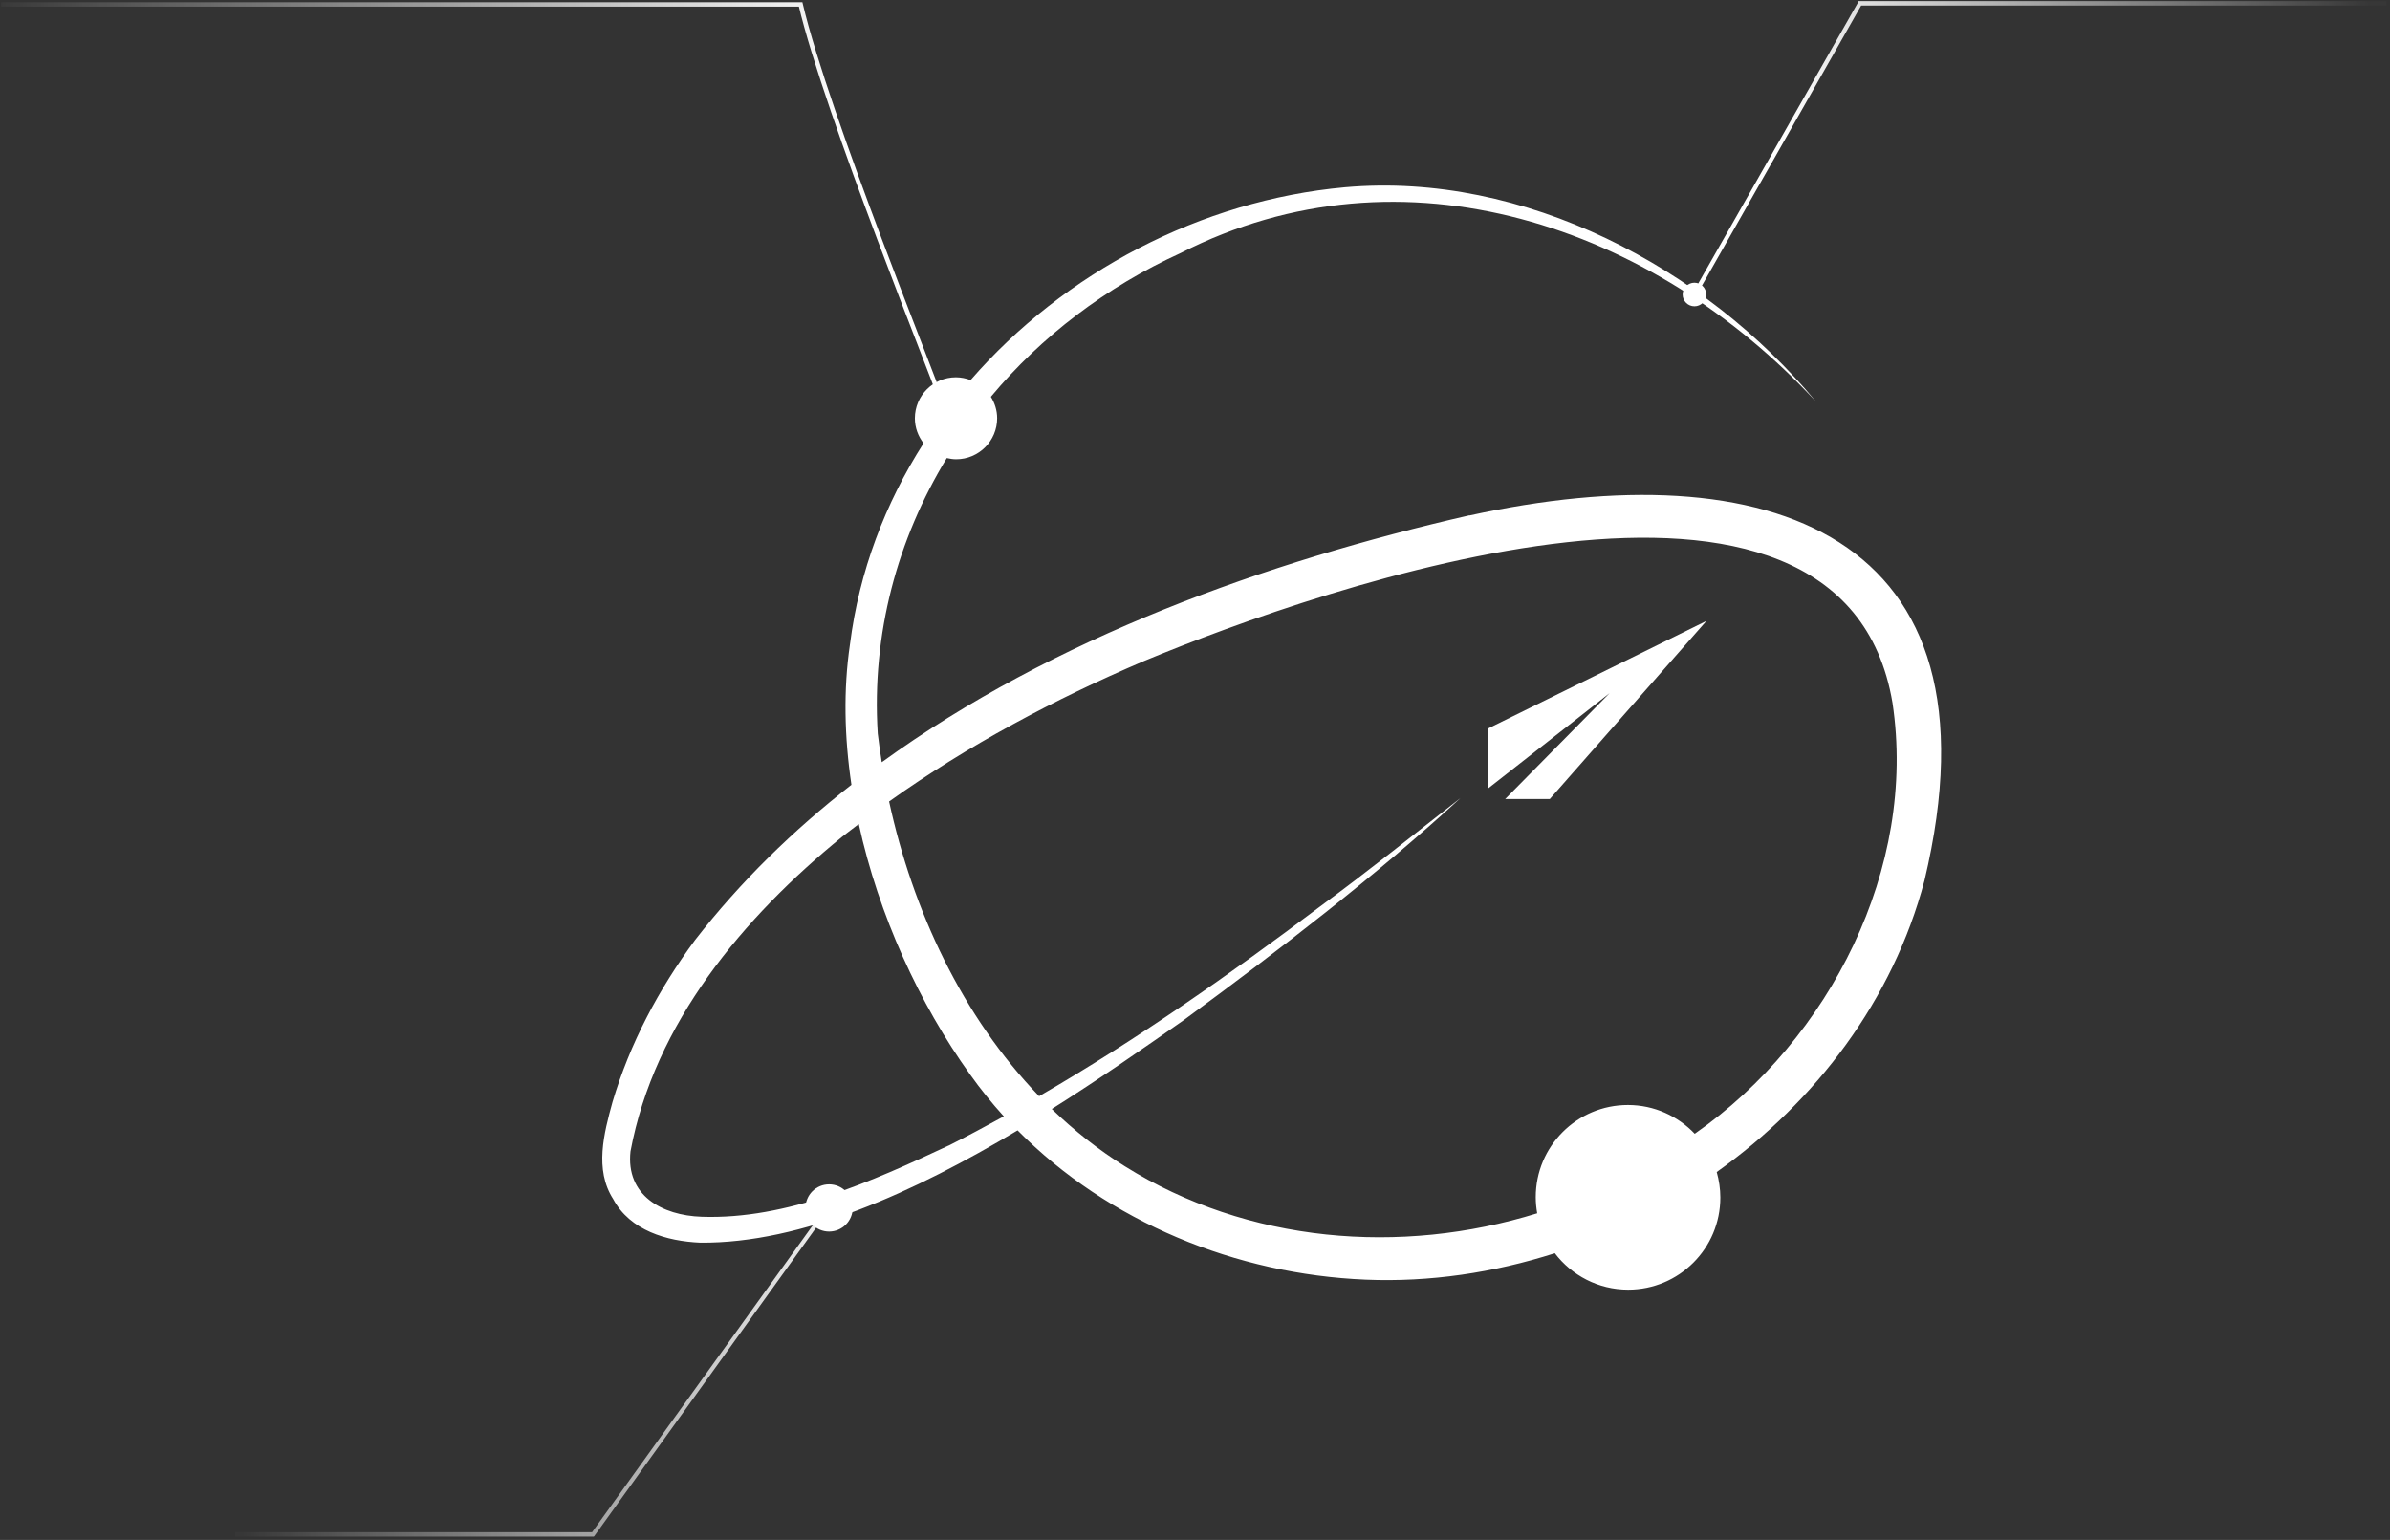 <svg width="658" height="424" viewBox="0 0 658 424" fill="none" xmlns="http://www.w3.org/2000/svg">
<rect x="0" y="0" width="658" height="424" fill="#333333" stroke="none"/>
<g clip-path="url(#clip0_58_40)">
<path d="M404.533 141.89C348.745 154.648 290.198 175.494 242.759 209.869C242.355 207.222 241.951 204.611 241.656 201.964C239.927 174.464 247.099 148.398 260.669 126.119C261.477 126.302 262.36 126.45 263.244 126.45C269.496 126.45 274.533 121.375 274.533 115.162C274.533 112.993 273.872 110.972 272.804 109.245C286.706 92.589 304.578 78.987 325.025 69.684C386.329 38.398 455.245 62.259 499.964 110.568C469.44 73.767 419.683 47.186 370.295 51.56C330.651 55.163 293.031 74.942 267.214 104.647C265.964 104.17 264.603 103.877 263.169 103.877C256.917 103.877 251.879 108.95 251.879 115.162C251.879 117.773 252.799 120.127 254.27 122.038C243.716 138.582 236.543 157.295 234.007 177.406C232.167 189.868 232.462 202.957 234.412 216.081C218.414 228.581 203.85 242.737 191.347 258.839C181.418 272.259 173.401 287.257 168.619 303.472C166.266 312 163.619 322.038 168.804 330.126C173.475 338.839 183.587 341.743 192.781 342.149C220.767 342.406 251.99 328.104 280.159 311.229C305.204 336.523 340.359 350.861 375.994 352.331C393.61 353.068 411.262 350.42 428.069 345.053C432.702 351.155 440.02 355.089 448.258 355.089C462.269 355.089 473.634 343.73 473.634 329.722C473.634 327.295 473.265 324.942 472.639 322.699C500 303.214 521.146 275.309 529.825 242.48C552.847 146.009 485.989 124.097 404.569 141.928L404.533 141.89ZM261.22 315.383C240.038 325.308 216.575 335.825 193.187 335.015C182.264 334.649 172.26 329.169 173.584 317C180.168 281.706 204.66 252.552 231.91 230.346C233.38 229.17 234.927 228.066 236.434 226.891C241.913 251.963 253.129 276.413 267.067 295.825C269.936 299.87 273.061 303.729 276.372 307.368C271.334 310.126 266.295 312.846 261.184 315.419L261.22 315.383ZM466.572 312.148C461.938 307.295 455.429 304.244 448.185 304.244C434.174 304.244 422.811 315.603 422.811 329.611C422.811 331.119 422.956 332.589 423.214 334.06C385.629 345.715 343.523 342.258 309.689 321.118C302.371 316.56 295.678 311.229 289.574 305.347C302.777 297.037 315.096 288.436 325.871 280.898C351.981 261.744 378.753 241.155 402.106 219.722C389.27 229.758 376.584 239.942 363.455 249.574C338.705 268.214 313.001 286.229 286.08 301.817C264.971 279.905 251.291 250.713 244.782 220.677C266.479 205.237 290.236 192.553 314.875 182.037C364.412 161.486 507.244 111.45 521.035 193.545C527.84 238.95 503.825 286.118 466.609 312.148H466.572Z" fill="white"/>
<path d="M409.724 217.062L443.152 190.849L414.395 220.002H426.677L469.814 170.958L409.724 200.556V217.062Z" fill="white"/>
<circle cx="228.266" cy="332.589" r="6.5" fill="white"/>
<path d="M512.076 0.913V0.305H511.592L511.483 0.776L512.076 0.913ZM469.75 81.087C469.75 79.294 468.297 77.841 466.503 77.841C464.709 77.841 463.256 79.294 463.256 81.087C463.256 82.88 464.709 84.333 466.503 84.333C468.297 84.333 469.75 82.88 469.75 81.087ZM657.018 0.913V0.305H512.076V0.913V1.522H657.018V0.913ZM512.076 0.913L511.483 0.776L465.91 80.949L466.503 81.087L467.096 81.224L512.669 1.051L512.076 0.913Z" fill="url(#paint0_linear_58_40)"/>
<path d="M220.428 1.217L221.02 1.077L220.91 0.608H220.428V1.217ZM255.405 109.174C255.405 110.967 256.858 112.42 258.652 112.42C260.445 112.42 261.899 110.967 261.899 109.174C261.899 107.38 260.445 105.927 258.652 105.927C256.858 105.927 255.405 107.38 255.405 109.174ZM0.343 1.217V1.826H220.428V1.217V0.608H0.343V1.217ZM220.428 1.217L219.836 1.357C227.045 31.912 257.569 106.625 258.053 109.283L258.652 109.174L259.251 109.065C258.76 106.366 228.221 31.595 221.02 1.077L220.428 1.217Z" fill="url(#paint1_linear_58_40)"/>
<path d="M163.259 422.478V423.087H163.429L163.575 422.999L163.259 422.478ZM224.792 332.391C224.792 334.185 226.245 335.637 228.039 335.637C229.833 335.637 231.286 334.185 231.286 332.391C231.286 330.598 229.833 329.145 228.039 329.145C226.245 329.145 224.792 330.598 224.792 332.391ZM64.772 422.478V423.087H163.259V422.478V421.87H64.772V422.478ZM163.259 422.478L163.575 422.999L228.354 332.912L228.039 332.391L227.723 331.871L195.334 376.914L162.944 421.958L163.259 422.478Z" fill="url(#paint2_linear_58_40)"/>
</g>
<defs>
<linearGradient id="paint0_linear_58_40" x1="494.902" y1="57.436" x2="656.999" y2="31.495" gradientUnits="userSpaceOnUse">
<stop stop-color="white"/>
<stop offset="1" stop-color="white" stop-opacity="0.02"/>
</linearGradient>
<linearGradient id="paint1_linear_58_40" x1="-4.5" y1="37.5" x2="233.902" y2="50.258" gradientUnits="userSpaceOnUse">
<stop stop-color="white" stop-opacity="0.02"/>
<stop offset="1" stop-color="white"/>
</linearGradient>
<linearGradient id="paint2_linear_58_40" x1="65" y1="372.5" x2="242.5" y2="366" gradientUnits="userSpaceOnUse">
<stop stop-color="white" stop-opacity="0.02"/>
<stop offset="1" stop-color="white"/>
</linearGradient>
<clipPath id="clip0_58_40">
<rect width="658" height="424" fill="white"/>
</clipPath>
</defs>
</svg>

